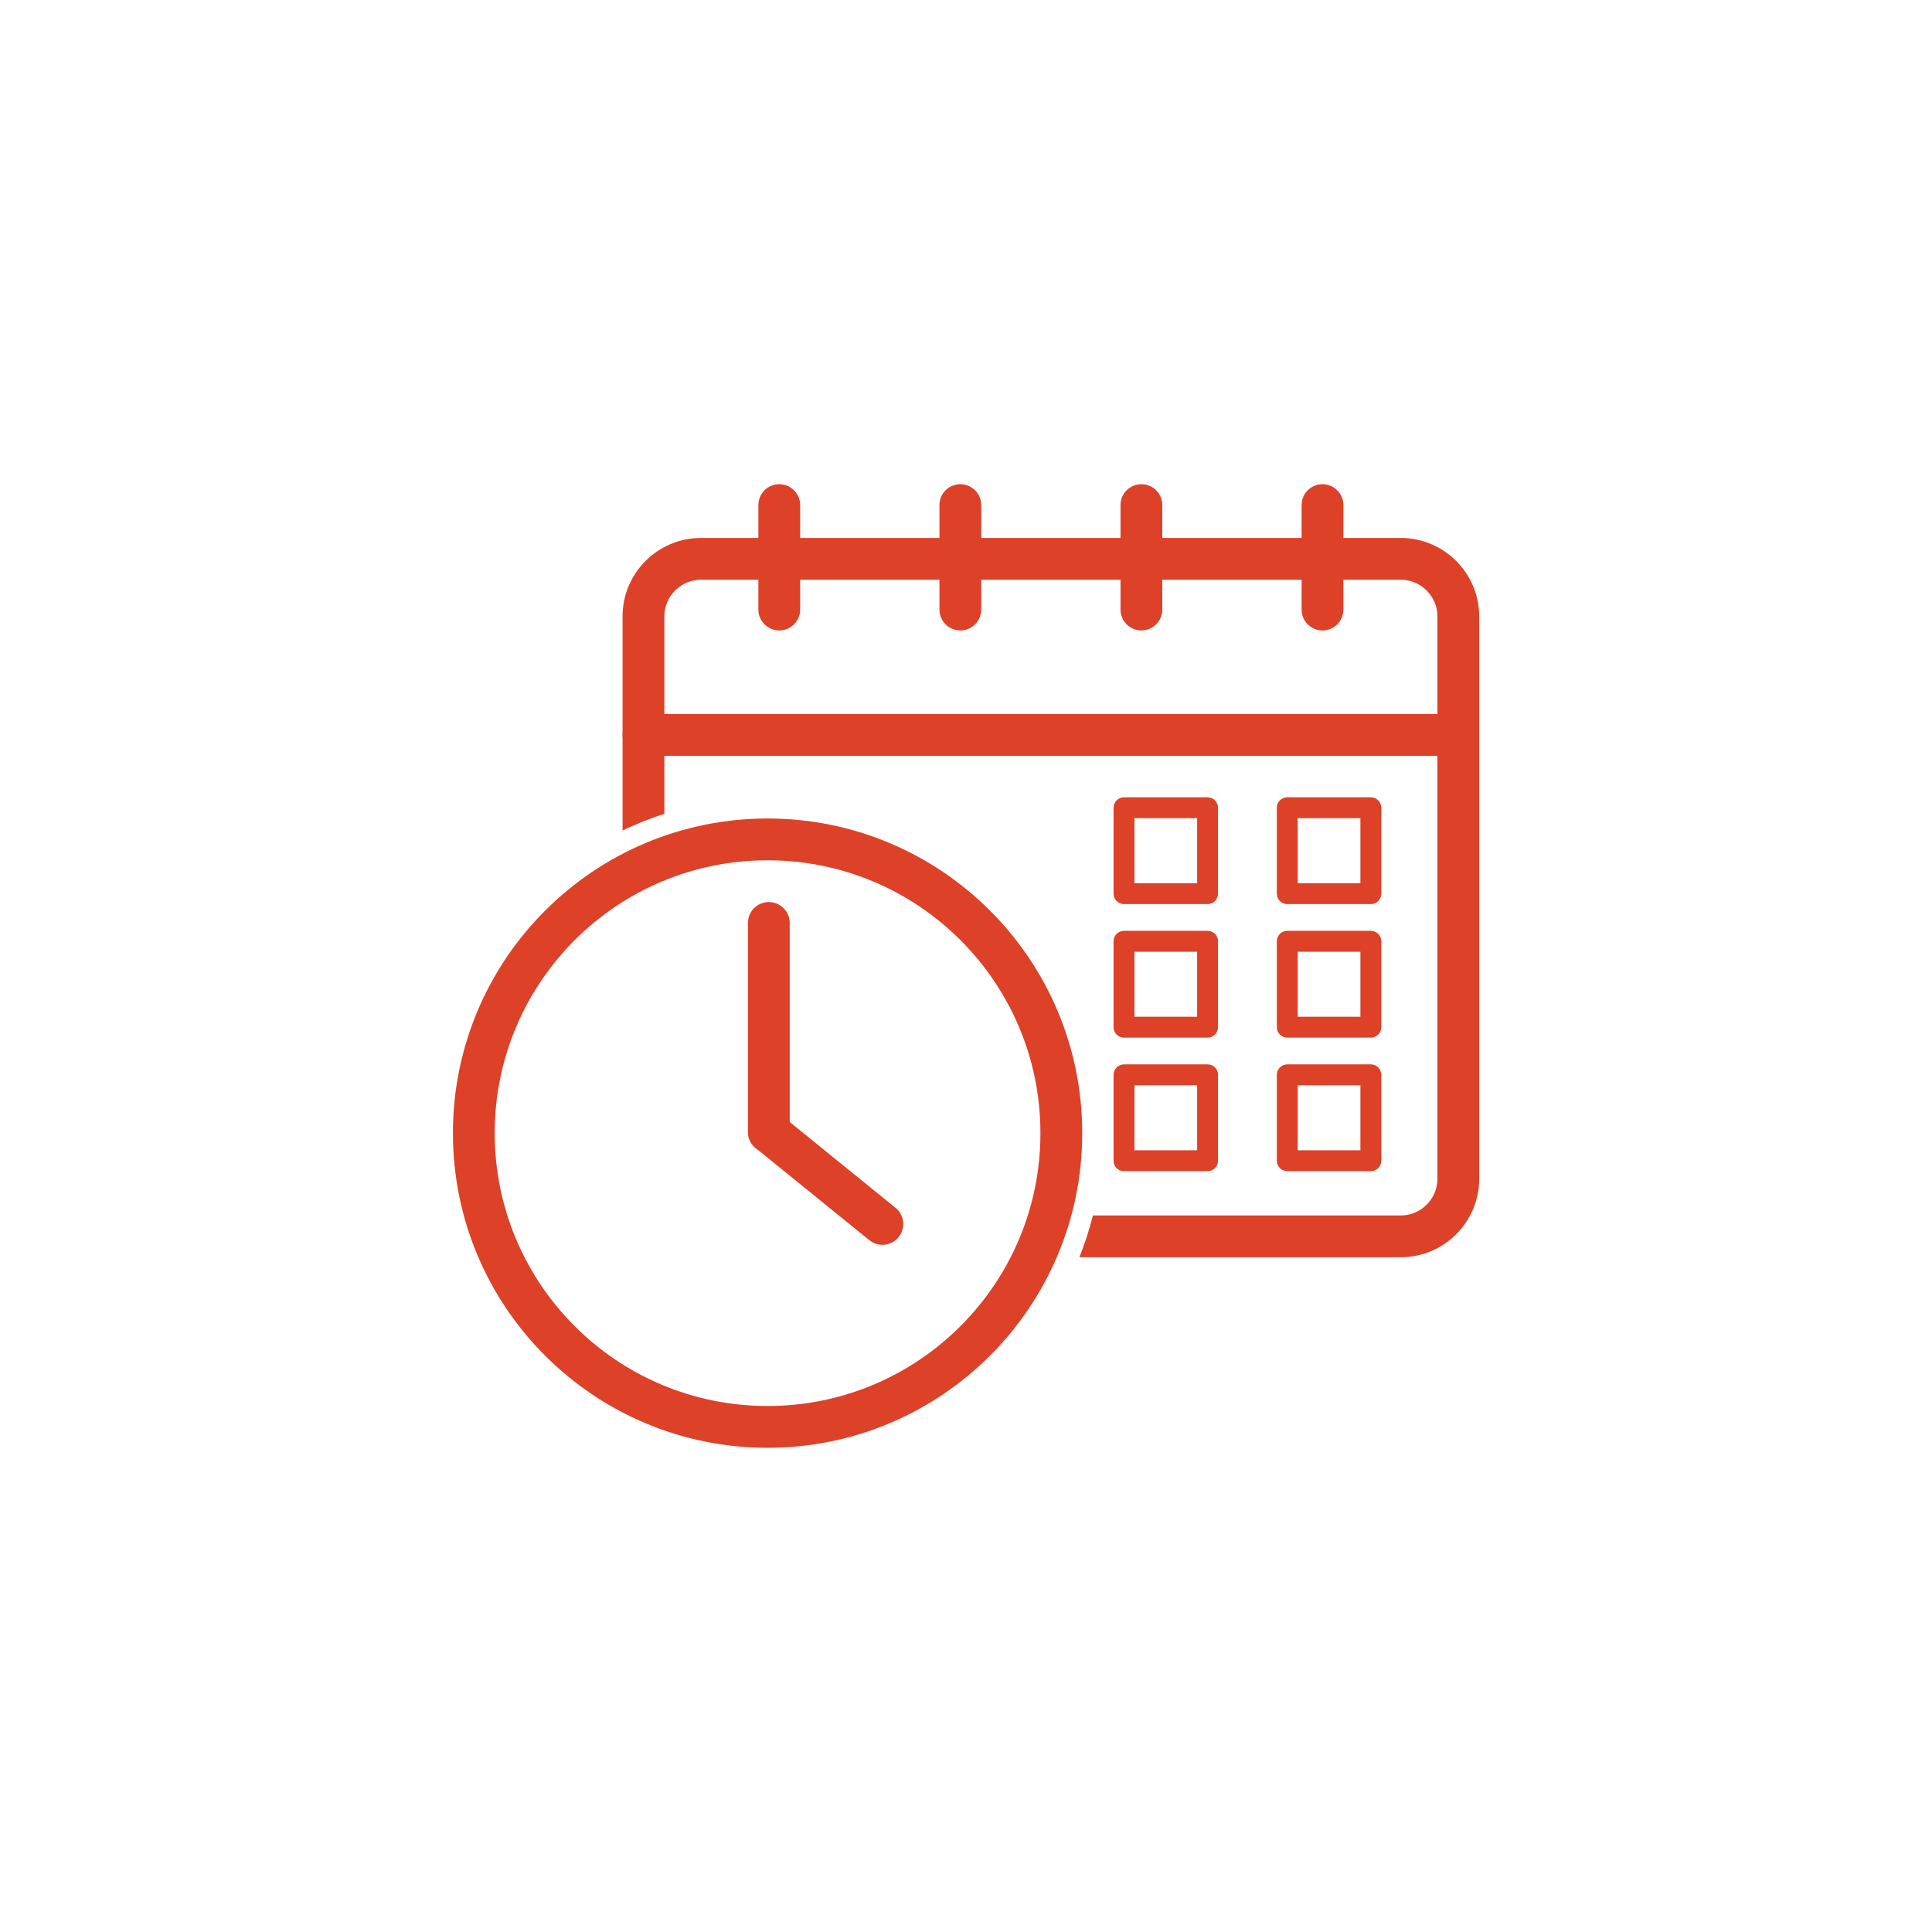 <svg xmlns="http://www.w3.org/2000/svg" xmlns:xlink="http://www.w3.org/1999/xlink" width="1080" viewBox="0 0 810 810" height="1080" preserveAspectRatio="xMidYMid meet"><defs><clipPath id="2aabe51949"><path d="M 261 225 L 620.156 225 L 620.156 528 L 261 528 Z M 261 225 " clip-rule="nonzero"></path></clipPath><clipPath id="2ed734ab5f"><path d="M 261 299 L 620.156 299 L 620.156 317 L 261 317 Z M 261 299 " clip-rule="nonzero"></path></clipPath><clipPath id="ed8da9c00a"><path d="M 189.887 343 L 454 343 L 454 606.992 L 189.887 606.992 Z M 189.887 343 " clip-rule="nonzero"></path></clipPath></defs><g clip-path="url(#2aabe51949)"><path fill="#dd4128" d="M 278.531 341.188 L 278.531 258.391 C 278.531 254.18 280.262 250.352 283.039 247.566 C 285.824 244.785 289.656 243.059 293.863 243.059 L 587.312 243.059 C 591.516 243.059 595.348 244.785 598.129 247.566 C 600.91 250.352 602.637 254.18 602.637 258.391 L 602.637 494.258 C 602.637 498.461 600.91 502.293 598.129 505.078 C 595.348 507.859 591.516 509.586 587.312 509.586 L 458.211 509.586 C 456.707 515.555 454.809 521.406 452.539 527.105 L 587.312 527.105 C 596.352 527.105 604.566 523.414 610.516 517.465 C 616.469 511.512 620.156 503.301 620.156 494.258 L 620.156 258.391 C 620.156 249.344 616.469 241.129 610.516 235.18 C 604.566 229.234 596.352 225.539 587.312 225.539 L 293.863 225.539 C 284.816 225.539 276.605 229.234 270.652 235.18 C 264.707 241.129 261.012 249.344 261.012 258.391 L 261.012 348.18 C 266.688 345.457 272.539 343.121 278.531 341.188 " fill-opacity="1" fill-rule="nonzero"></path></g><g clip-path="url(#2ed734ab5f)"><path fill="#dd4128" d="M 269.773 299.355 C 264.934 299.355 261.012 303.277 261.012 308.117 C 261.012 312.953 264.934 316.875 269.773 316.875 L 611.398 316.875 C 616.234 316.875 620.156 312.953 620.156 308.117 C 620.156 303.277 616.234 299.355 611.398 299.355 L 269.773 299.355 " fill-opacity="1" fill-rule="nonzero"></path></g><path fill="#dd4128" d="M 335.473 211.758 C 335.473 206.922 331.551 203 326.711 203 C 321.875 203 317.953 206.922 317.953 211.758 L 317.953 255.555 C 317.953 260.395 321.875 264.32 326.711 264.32 C 331.551 264.32 335.473 260.395 335.473 255.555 L 335.473 211.758 " fill-opacity="1" fill-rule="nonzero"></path><path fill="#dd4128" d="M 411.387 211.758 C 411.387 206.922 407.465 203 402.625 203 C 397.789 203 393.867 206.922 393.867 211.758 L 393.867 255.555 C 393.867 260.395 397.789 264.32 402.625 264.32 C 407.465 264.32 411.387 260.395 411.387 255.555 L 411.387 211.758 " fill-opacity="1" fill-rule="nonzero"></path><path fill="#dd4128" d="M 487.301 211.758 C 487.301 206.922 483.379 203 478.543 203 C 473.707 203 469.781 206.922 469.781 211.758 L 469.781 255.555 C 469.781 260.395 473.707 264.32 478.543 264.32 C 483.379 264.32 487.301 260.395 487.301 255.555 L 487.301 211.758 " fill-opacity="1" fill-rule="nonzero"></path><path fill="#dd4128" d="M 563.223 211.758 C 563.223 206.922 559.297 203 554.461 203 C 549.625 203 545.703 206.922 545.703 211.758 L 545.703 255.555 C 545.703 260.395 549.625 264.32 554.461 264.32 C 559.297 264.32 563.223 260.395 563.223 255.555 L 563.223 211.758 " fill-opacity="1" fill-rule="nonzero"></path><g clip-path="url(#ed8da9c00a)"><path fill="#dd4128" d="M 321.805 343.156 C 358.234 343.156 391.211 357.922 415.086 381.793 C 438.957 405.668 453.727 438.645 453.727 475.07 C 453.727 511.5 438.957 544.48 415.086 568.355 C 391.211 592.227 358.234 606.992 321.805 606.992 L 321.805 589.473 C 353.398 589.473 382 576.668 402.699 555.969 C 423.402 535.266 436.207 506.664 436.207 475.07 C 436.207 443.484 423.402 414.883 402.699 394.18 C 382 373.48 353.398 360.676 321.805 360.676 Z M 321.805 343.156 L 321.805 360.676 C 290.215 360.676 261.613 373.48 240.914 394.18 C 220.211 414.883 207.406 443.484 207.406 475.07 C 207.406 506.664 220.211 535.266 240.914 555.969 C 261.613 576.668 290.215 589.473 321.805 589.473 L 321.805 606.992 C 285.379 606.992 252.402 592.227 228.523 568.355 C 204.652 544.48 189.887 511.5 189.887 475.07 C 189.887 438.645 204.652 405.668 228.523 381.793 C 252.402 357.922 285.379 343.156 321.805 343.156 " fill-opacity="1" fill-rule="nonzero"></path></g><path fill="#dd4128" d="M 557.215 334.27 L 574.734 334.27 C 577.152 334.27 579.113 336.23 579.113 338.648 L 579.113 374.664 C 579.113 377.086 577.152 379.047 574.734 379.047 L 557.215 379.047 L 557.215 370.285 L 570.355 370.285 L 570.355 343.027 L 557.215 343.027 Z M 539.695 334.27 L 557.215 334.27 L 557.215 343.027 L 544.078 343.027 L 544.078 370.285 L 557.215 370.285 L 557.215 379.047 L 539.695 379.047 C 537.277 379.047 535.312 377.086 535.312 374.664 L 535.312 338.648 C 535.312 336.23 537.277 334.27 539.695 334.27 " fill-opacity="1" fill-rule="nonzero"></path><path fill="#dd4128" d="M 488.762 334.27 L 506.281 334.27 C 508.699 334.27 510.66 336.23 510.66 338.648 L 510.66 374.664 C 510.66 377.086 508.699 379.047 506.281 379.047 L 488.762 379.047 L 488.762 370.285 L 501.902 370.285 L 501.902 343.027 L 488.762 343.027 Z M 471.246 334.27 L 488.762 334.27 L 488.762 343.027 L 475.625 343.027 L 475.625 370.285 L 488.762 370.285 L 488.762 379.047 L 471.246 379.047 C 468.824 379.047 466.863 377.086 466.863 374.664 L 466.863 338.648 C 466.863 336.23 468.824 334.27 471.246 334.27 " fill-opacity="1" fill-rule="nonzero"></path><path fill="#dd4128" d="M 557.215 390.254 L 574.734 390.254 C 577.152 390.254 579.113 392.215 579.113 394.633 L 579.113 430.652 C 579.113 433.07 577.152 435.031 574.734 435.031 L 557.215 435.031 L 557.215 426.273 L 570.355 426.273 L 570.355 399.016 L 557.215 399.016 Z M 539.695 390.254 L 557.215 390.254 L 557.215 399.016 L 544.078 399.016 L 544.078 426.273 L 557.215 426.273 L 557.215 435.031 L 539.695 435.031 C 537.277 435.031 535.312 433.07 535.312 430.652 L 535.312 394.633 C 535.312 392.215 537.277 390.254 539.695 390.254 " fill-opacity="1" fill-rule="nonzero"></path><path fill="#dd4128" d="M 488.762 390.254 L 506.281 390.254 C 508.699 390.254 510.66 392.215 510.66 394.633 L 510.66 430.652 C 510.66 433.07 508.699 435.031 506.281 435.031 L 488.762 435.031 L 488.762 426.273 L 501.902 426.273 L 501.902 399.016 L 488.762 399.016 Z M 471.246 390.254 L 488.762 390.254 L 488.762 399.016 L 475.625 399.016 L 475.625 426.273 L 488.762 426.273 L 488.762 435.031 L 471.246 435.031 C 468.824 435.031 466.863 433.07 466.863 430.652 L 466.863 394.633 C 466.863 392.215 468.824 390.254 471.246 390.254 " fill-opacity="1" fill-rule="nonzero"></path><path fill="#dd4128" d="M 557.215 446.242 L 574.734 446.242 C 577.152 446.242 579.113 448.203 579.113 450.621 L 579.113 486.637 C 579.113 489.059 577.152 491.02 574.734 491.02 L 557.215 491.02 L 557.215 482.258 L 570.355 482.258 L 570.355 455 L 557.215 455 Z M 539.695 446.242 L 557.215 446.242 L 557.215 455 L 544.078 455 L 544.078 482.258 L 557.215 482.258 L 557.215 491.02 L 539.695 491.02 C 537.277 491.02 535.312 489.059 535.312 486.637 L 535.312 450.621 C 535.312 448.203 537.277 446.242 539.695 446.242 " fill-opacity="1" fill-rule="nonzero"></path><path fill="#dd4128" d="M 488.762 446.242 L 506.281 446.242 C 508.699 446.242 510.66 448.203 510.66 450.621 L 510.66 486.637 C 510.66 489.059 508.699 491.02 506.281 491.02 L 488.762 491.02 L 488.762 482.258 L 501.902 482.258 L 501.902 455 L 488.762 455 Z M 471.246 446.242 L 488.762 446.242 L 488.762 455 L 475.625 455 L 475.625 482.258 L 488.762 482.258 L 488.762 491.02 L 471.246 491.02 C 468.824 491.02 466.863 489.059 466.863 486.637 L 466.863 450.621 C 466.863 448.203 468.824 446.242 471.246 446.242 " fill-opacity="1" fill-rule="nonzero"></path><path fill="#dd4128" d="M 331.09 386.953 C 331.09 382.113 327.172 378.195 322.332 378.195 C 317.492 378.195 313.574 382.113 313.574 386.953 L 313.574 474.547 C 313.574 479.387 317.492 483.309 322.332 483.309 C 327.172 483.309 331.09 479.387 331.09 474.547 L 331.09 386.953 " fill-opacity="1" fill-rule="nonzero"></path><path fill="#dd4128" d="M 327.84 467.773 C 324.102 464.73 318.598 465.297 315.555 469.039 C 312.512 472.781 313.082 478.281 316.82 481.324 L 364.449 519.941 C 368.191 522.984 373.688 522.414 376.73 518.676 C 379.773 514.934 379.211 509.434 375.469 506.395 L 327.84 467.773 " fill-opacity="1" fill-rule="nonzero"></path></svg>